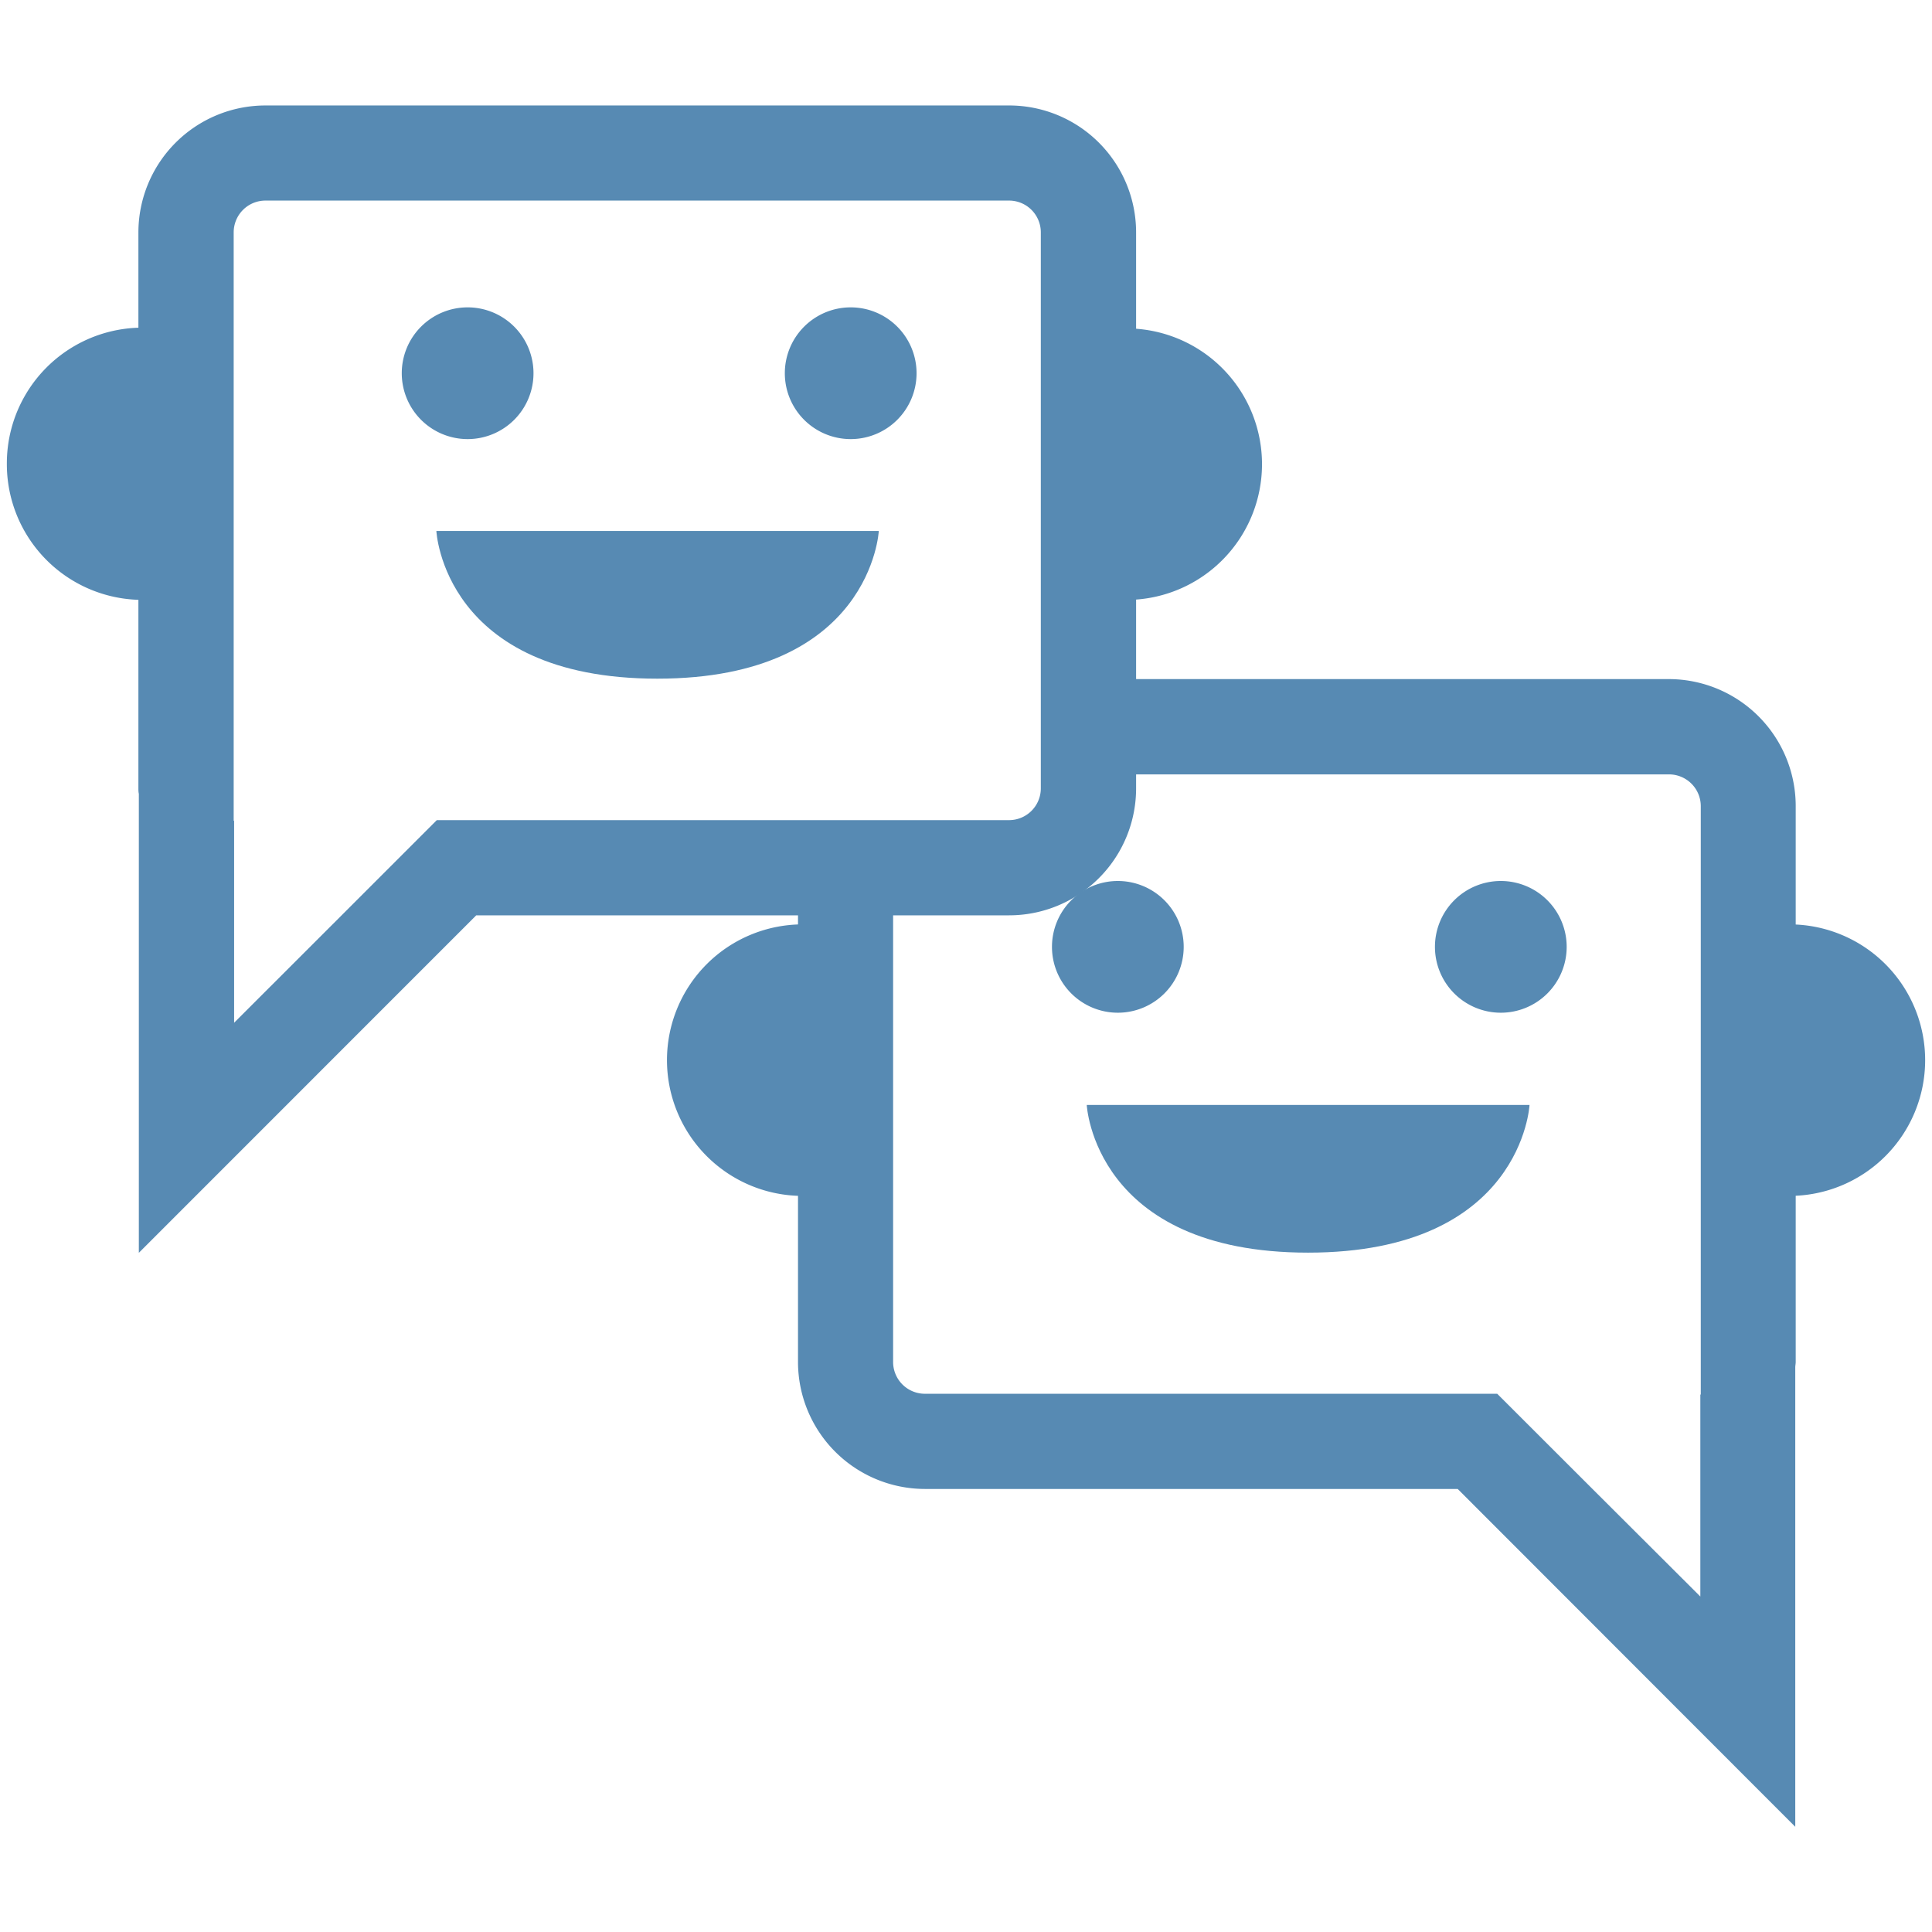 <svg id="Chat_22x22" xmlns="http://www.w3.org/2000/svg" xmlns:xlink="http://www.w3.org/1999/xlink" width="22" height="22" viewBox="0 0 22 22">
  <defs>
    <style>
      .cls-1 {
        fill: none;
      }

      .cls-2 {
        fill: rgba(255,255,255,0);
      }

      .cls-3 {
        clip-path: url(#clip-path);
      }

      .cls-4 {
        fill: #578ab3;
      }
    </style>
    <clipPath id="clip-path">
      <rect id="Rectangle_5" data-name="Rectangle 5" class="cls-1" width="21.844" height="19.596"/>
    </clipPath>
  </defs>
  <rect id="Rectangle_1" data-name="Rectangle 1" class="cls-2" width="22" height="22"/>
  <g id="Group_6" data-name="Group 6" transform="translate(0.078 1.201)">
    <g id="Group_5" data-name="Group 5" class="cls-3" transform="translate(0 0)">
      <path id="Path_11" data-name="Path 11" class="cls-4" d="M11.985,0H3.518A1.447,1.447,0,0,0,2.071,1.447V7.776c0,.021,0,.041.005.062v5.227L5.918,9.222h6.067a1.446,1.446,0,0,0,1.447-1.447V1.447A1.446,1.446,0,0,0,11.985,0m.362,7.776a.362.362,0,0,1-.362.362H5.469l-.007.007L4.377,9.23,3.161,10.445v-2.3H3.156v-6.7a.362.362,0,0,1,.362-.362h8.467a.362.362,0,0,1,.362.362Z" transform="translate(-0.573 0)"/>
      <path id="Path_12" data-name="Path 12" class="cls-4" d="M0,5.051A1.546,1.546,0,0,0,1.546,6.6V3.5A1.546,1.546,0,0,0,0,5.051" transform="translate(0 -0.97)"/>
      <path id="Path_13" data-name="Path 13" class="cls-4" d="M17.677,3.5V6.6a1.546,1.546,0,0,0,0-3.091" transform="translate(-4.891 -0.97)"/>
      <path id="Path_14" data-name="Path 14" class="cls-4" d="M28.062,12.892v3.092a1.546,1.546,0,1,0,0-3.092" transform="translate(-7.764 -3.567)"/>
      <path id="Path_15" data-name="Path 15" class="cls-4" d="M11.938,12.892v3.092a1.546,1.546,0,0,1,0-3.092" transform="translate(-2.875 -3.567)"/>
      <path id="Path_16" data-name="Path 16" class="cls-4" d="M22.369,9.031H16v1.085h6.373a.362.362,0,0,1,.362.362v6.7h-.005v2.3L21.51,18.261l-1.086-1.085-.007-.007H13.9a.362.362,0,0,1-.362-.362V11.275H12.455v5.532A1.447,1.447,0,0,0,13.9,18.253h6.067L23.811,22.1V16.869c0-.021.005-.041.005-.062V10.478a1.446,1.446,0,0,0-1.447-1.447" transform="translate(-3.446 -2.499)"/>
      <path id="Path_17" data-name="Path 17" class="cls-4" d="M17.953,12.96a.75.75,0,1,1-.75-.75.75.75,0,0,1,.75.75" transform="translate(-4.552 -3.379)"/>
      <path id="Path_18" data-name="Path 18" class="cls-4" d="M23.982,12.96a.75.75,0,1,1-.75-.75.75.75,0,0,1,.75.75" transform="translate(-6.22 -3.379)"/>
      <path id="Path_19" data-name="Path 19" class="cls-4" d="M17,15.735h5.042s-.085,1.682-2.522,1.682S17,15.735,17,15.735" transform="translate(-4.703 -4.354)"/>
      <path id="Path_20" data-name="Path 20" class="cls-4" d="M7.717,3.929a.75.75,0,1,1-.75-.75.75.75,0,0,1,.75.75" transform="translate(-1.72 -0.88)"/>
      <path id="Path_21" data-name="Path 21" class="cls-4" d="M13.747,3.929a.75.75,0,1,1-.75-.75.75.75,0,0,1,.75.75" transform="translate(-3.388 -0.88)"/>
      <path id="Path_22" data-name="Path 22" class="cls-4" d="M6.762,6.7H11.8s-.085,1.682-2.522,1.682S6.762,6.7,6.762,6.7" transform="translate(-1.871 -1.855)"/>
    </g>
  </g>
</svg>
